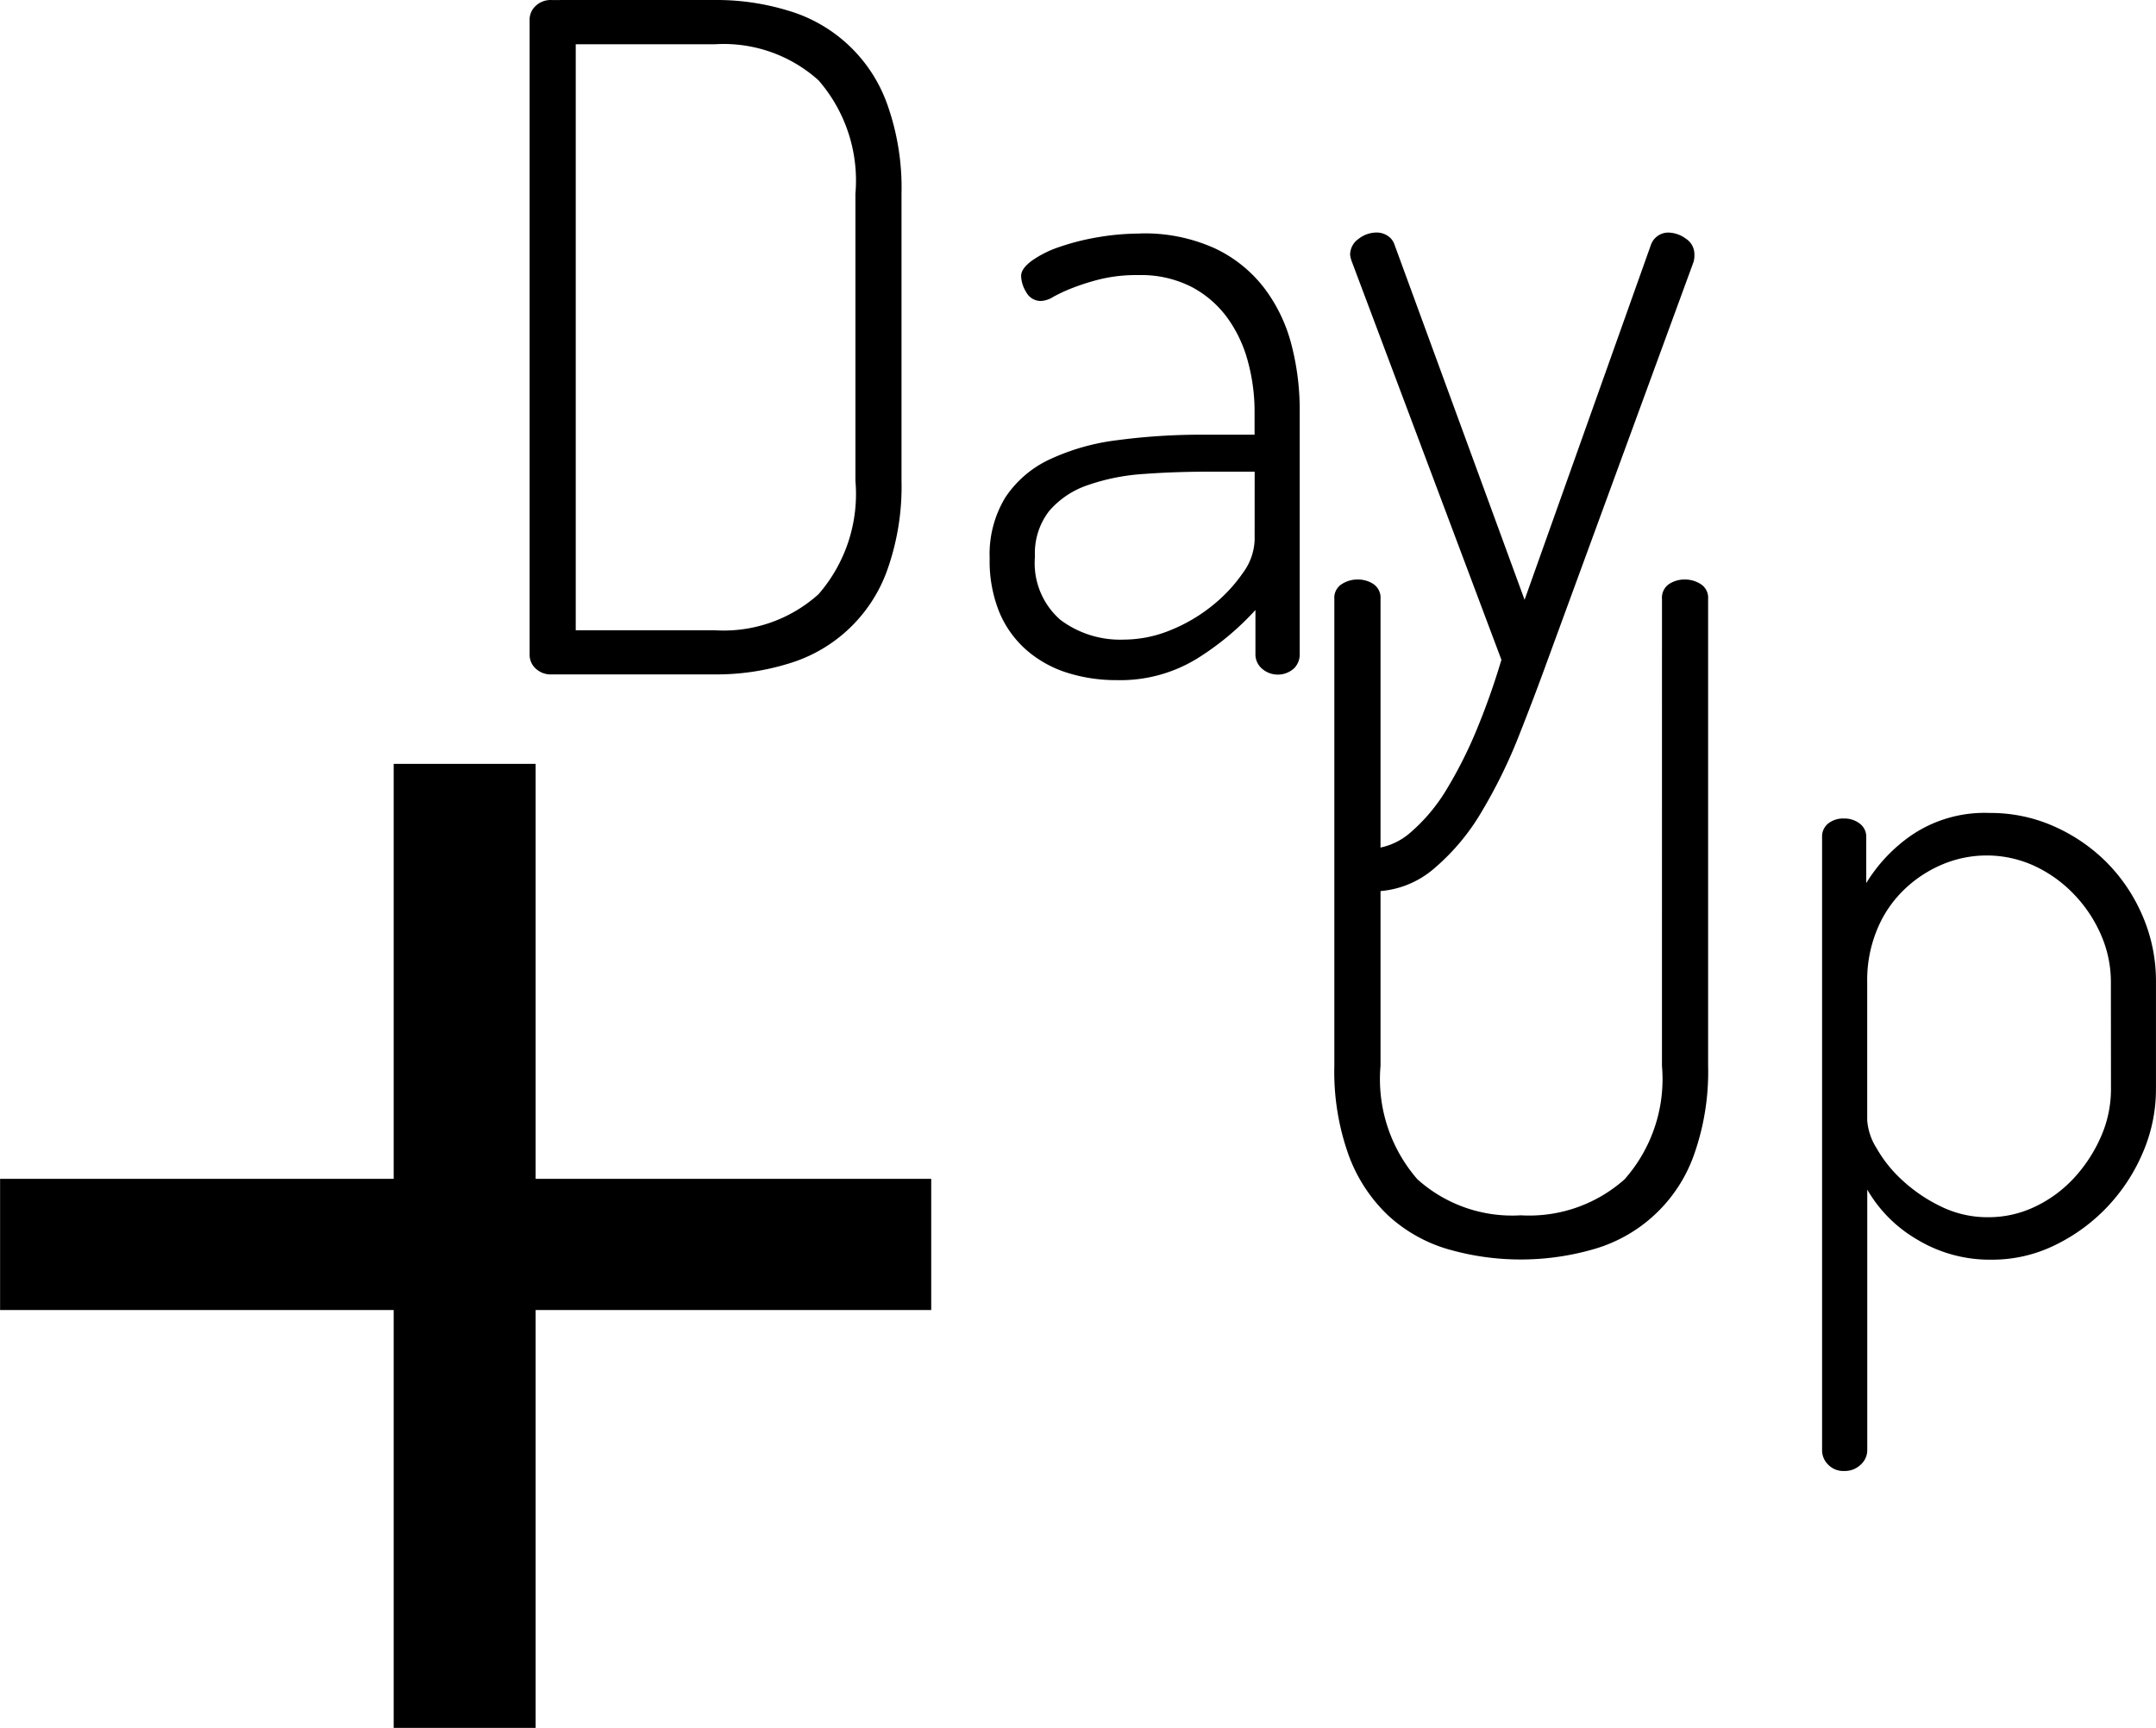 <?xml version="1.0" encoding="UTF-8"?> <svg xmlns="http://www.w3.org/2000/svg" width="72.303" height="57.956" viewBox="0 0 72.303 57.956"><g transform="translate(-1420 -11247)"><path d="M165.572,207.556v13.919h13.267v4.4H165.572v14.016h-4.759V225.875h-13.2v-4.4h13.2V207.556Z" transform="translate(1272.39 11065.064)"></path><g transform="translate(1437.76 11247)"><path d="M186.093,161.016a8.206,8.206,0,0,1,2.445.355,5.026,5.026,0,0,1,3.328,3.141,8.357,8.357,0,0,1,.479,3v9.626a8.361,8.361,0,0,1-.479,3,5.033,5.033,0,0,1-3.328,3.141,8.188,8.188,0,0,1-2.445.357h-5.478a.73.73,0,0,1-.542-.2.622.622,0,0,1-.2-.449V161.666a.622.622,0,0,1,.2-.449.73.73,0,0,1,.542-.2ZM181.42,162.5v19.656h4.673a4.758,4.758,0,0,0,3.467-1.208,5.12,5.12,0,0,0,1.239-3.807v-9.626a5.122,5.122,0,0,0-1.239-3.807,4.756,4.756,0,0,0-3.467-1.208Z" transform="translate(-179.872 -161.016)"></path><path d="M212.943,175.239a5.7,5.7,0,0,1,2.508.5,4.5,4.5,0,0,1,1.656,1.331,5.358,5.358,0,0,1,.913,1.9,8.667,8.667,0,0,1,.277,2.212v8.171a.656.656,0,0,1-.2.482.81.81,0,0,1-1.067,0,.632.632,0,0,1-.218-.482v-1.484a9.269,9.269,0,0,1-1.949,1.624,4.913,4.913,0,0,1-2.693.728,5.453,5.453,0,0,1-1.671-.248,3.836,3.836,0,0,1-1.362-.758,3.458,3.458,0,0,1-.912-1.268,4.565,4.565,0,0,1-.326-1.811,3.667,3.667,0,0,1,.526-2.043,3.607,3.607,0,0,1,1.47-1.268,7.505,7.505,0,0,1,2.276-.651,21.378,21.378,0,0,1,2.941-.185h1.671v-.806a6.382,6.382,0,0,0-.217-1.625,4.444,4.444,0,0,0-.682-1.47,3.5,3.5,0,0,0-1.207-1.052,3.717,3.717,0,0,0-1.795-.4,5.138,5.138,0,0,0-1.284.14,7.386,7.386,0,0,0-.928.294,5.293,5.293,0,0,0-.635.294.875.875,0,0,1-.4.139.551.551,0,0,1-.51-.295,1.084,1.084,0,0,1-.171-.543c0-.165.119-.333.356-.509a3.518,3.518,0,0,1,.929-.464,7.889,7.889,0,0,1,1.284-.325,8.35,8.35,0,0,1,1.424-.124m3.839,7.986h-1.517c-.763,0-1.5.025-2.2.077a7.093,7.093,0,0,0-1.872.372,2.957,2.957,0,0,0-1.3.867,2.311,2.311,0,0,0-.479,1.532,2.523,2.523,0,0,0,.852,2.121,3.335,3.335,0,0,0,2.119.664,4.15,4.15,0,0,0,1.594-.325,5.466,5.466,0,0,0,1.408-.836,5.145,5.145,0,0,0,1.006-1.084,1.966,1.966,0,0,0,.388-1.1Z" transform="translate(-192.47 -167.409)"></path><path d="M229.92,176.172a.969.969,0,0,1-.063-.247.652.652,0,0,1,.279-.526.99.99,0,0,1,.619-.216.665.665,0,0,1,.358.108.556.556,0,0,1,.231.294l4.364,11.917,4.241-11.917a.616.616,0,0,1,.589-.4,1.02,1.02,0,0,1,.573.2.622.622,0,0,1,.292.541.8.8,0,0,1-.03.247l-4.889,13.342q-.434,1.2-.975,2.569a17.323,17.323,0,0,1-1.239,2.522,7.422,7.422,0,0,1-1.609,1.919,3.144,3.144,0,0,1-2.059.757.767.767,0,0,1-.494-.171.642.642,0,0,1-.216-.541.964.964,0,0,1,.124-.494.453.453,0,0,1,.433-.217,2.209,2.209,0,0,0,1.438-.557,5.969,5.969,0,0,0,1.223-1.47,14.659,14.659,0,0,0,1.021-2.045,24.017,24.017,0,0,0,.8-2.273Z" transform="translate(-202.34 -167.384)"></path><path d="M239.884,196.974a.551.551,0,0,1,.233-.495.945.945,0,0,1,.541-.155.973.973,0,0,1,.526.155.539.539,0,0,1,.247.495v15.661a8.326,8.326,0,0,1-.479,3,5.035,5.035,0,0,1-3.328,3.141,8.807,8.807,0,0,1-4.951,0,5.055,5.055,0,0,1-1.981-1.13,5.284,5.284,0,0,1-1.315-2.012,8.3,8.3,0,0,1-.481-3V196.974a.539.539,0,0,1,.248-.495.972.972,0,0,1,.526-.155.948.948,0,0,1,.541.155.553.553,0,0,1,.234.495v15.661a5.114,5.114,0,0,0,1.238,3.807,4.754,4.754,0,0,0,3.465,1.207,4.81,4.81,0,0,0,3.481-1.207,5.075,5.075,0,0,0,1.254-3.807Z" transform="translate(-201.908 -176.887)"></path><path d="M259.343,210.735a.819.819,0,0,1,.525.17.545.545,0,0,1,.218.449V212.9a5.325,5.325,0,0,1,1.547-1.625,4.373,4.373,0,0,1,2.6-.727,5.22,5.22,0,0,1,2.15.449,5.82,5.82,0,0,1,1.764,1.207,5.755,5.755,0,0,1,1.207,1.8,5.514,5.514,0,0,1,.448,2.212v3.59a5.37,5.37,0,0,1-.448,2.152,6.119,6.119,0,0,1-1.207,1.826,6.047,6.047,0,0,1-1.749,1.268,4.758,4.758,0,0,1-2.1.479,4.71,4.71,0,0,1-2.538-.695,4.583,4.583,0,0,1-1.64-1.655v8.756a.652.652,0,0,1-.216.465.758.758,0,0,1-.557.216.7.7,0,0,1-.542-.216.669.669,0,0,1-.2-.465V211.354a.556.556,0,0,1,.2-.449.806.806,0,0,1,.542-.17m8.943,5.478a3.933,3.933,0,0,0-.325-1.562,4.588,4.588,0,0,0-.9-1.362,4.41,4.41,0,0,0-1.329-.96,3.83,3.83,0,0,0-3.079-.062,4.182,4.182,0,0,0-1.285.838,3.9,3.9,0,0,0-.912,1.33,4.421,4.421,0,0,0-.342,1.779v4.643a2.019,2.019,0,0,0,.311.929,4.405,4.405,0,0,0,.851,1.067,5.254,5.254,0,0,0,1.284.881,3.544,3.544,0,0,0,1.61.373,3.6,3.6,0,0,0,1.579-.357,4.253,4.253,0,0,0,1.3-.958,4.994,4.994,0,0,0,.9-1.377,3.944,3.944,0,0,0,.34-1.611Z" transform="translate(-215.26 -183.281)"></path></g></g></svg> 